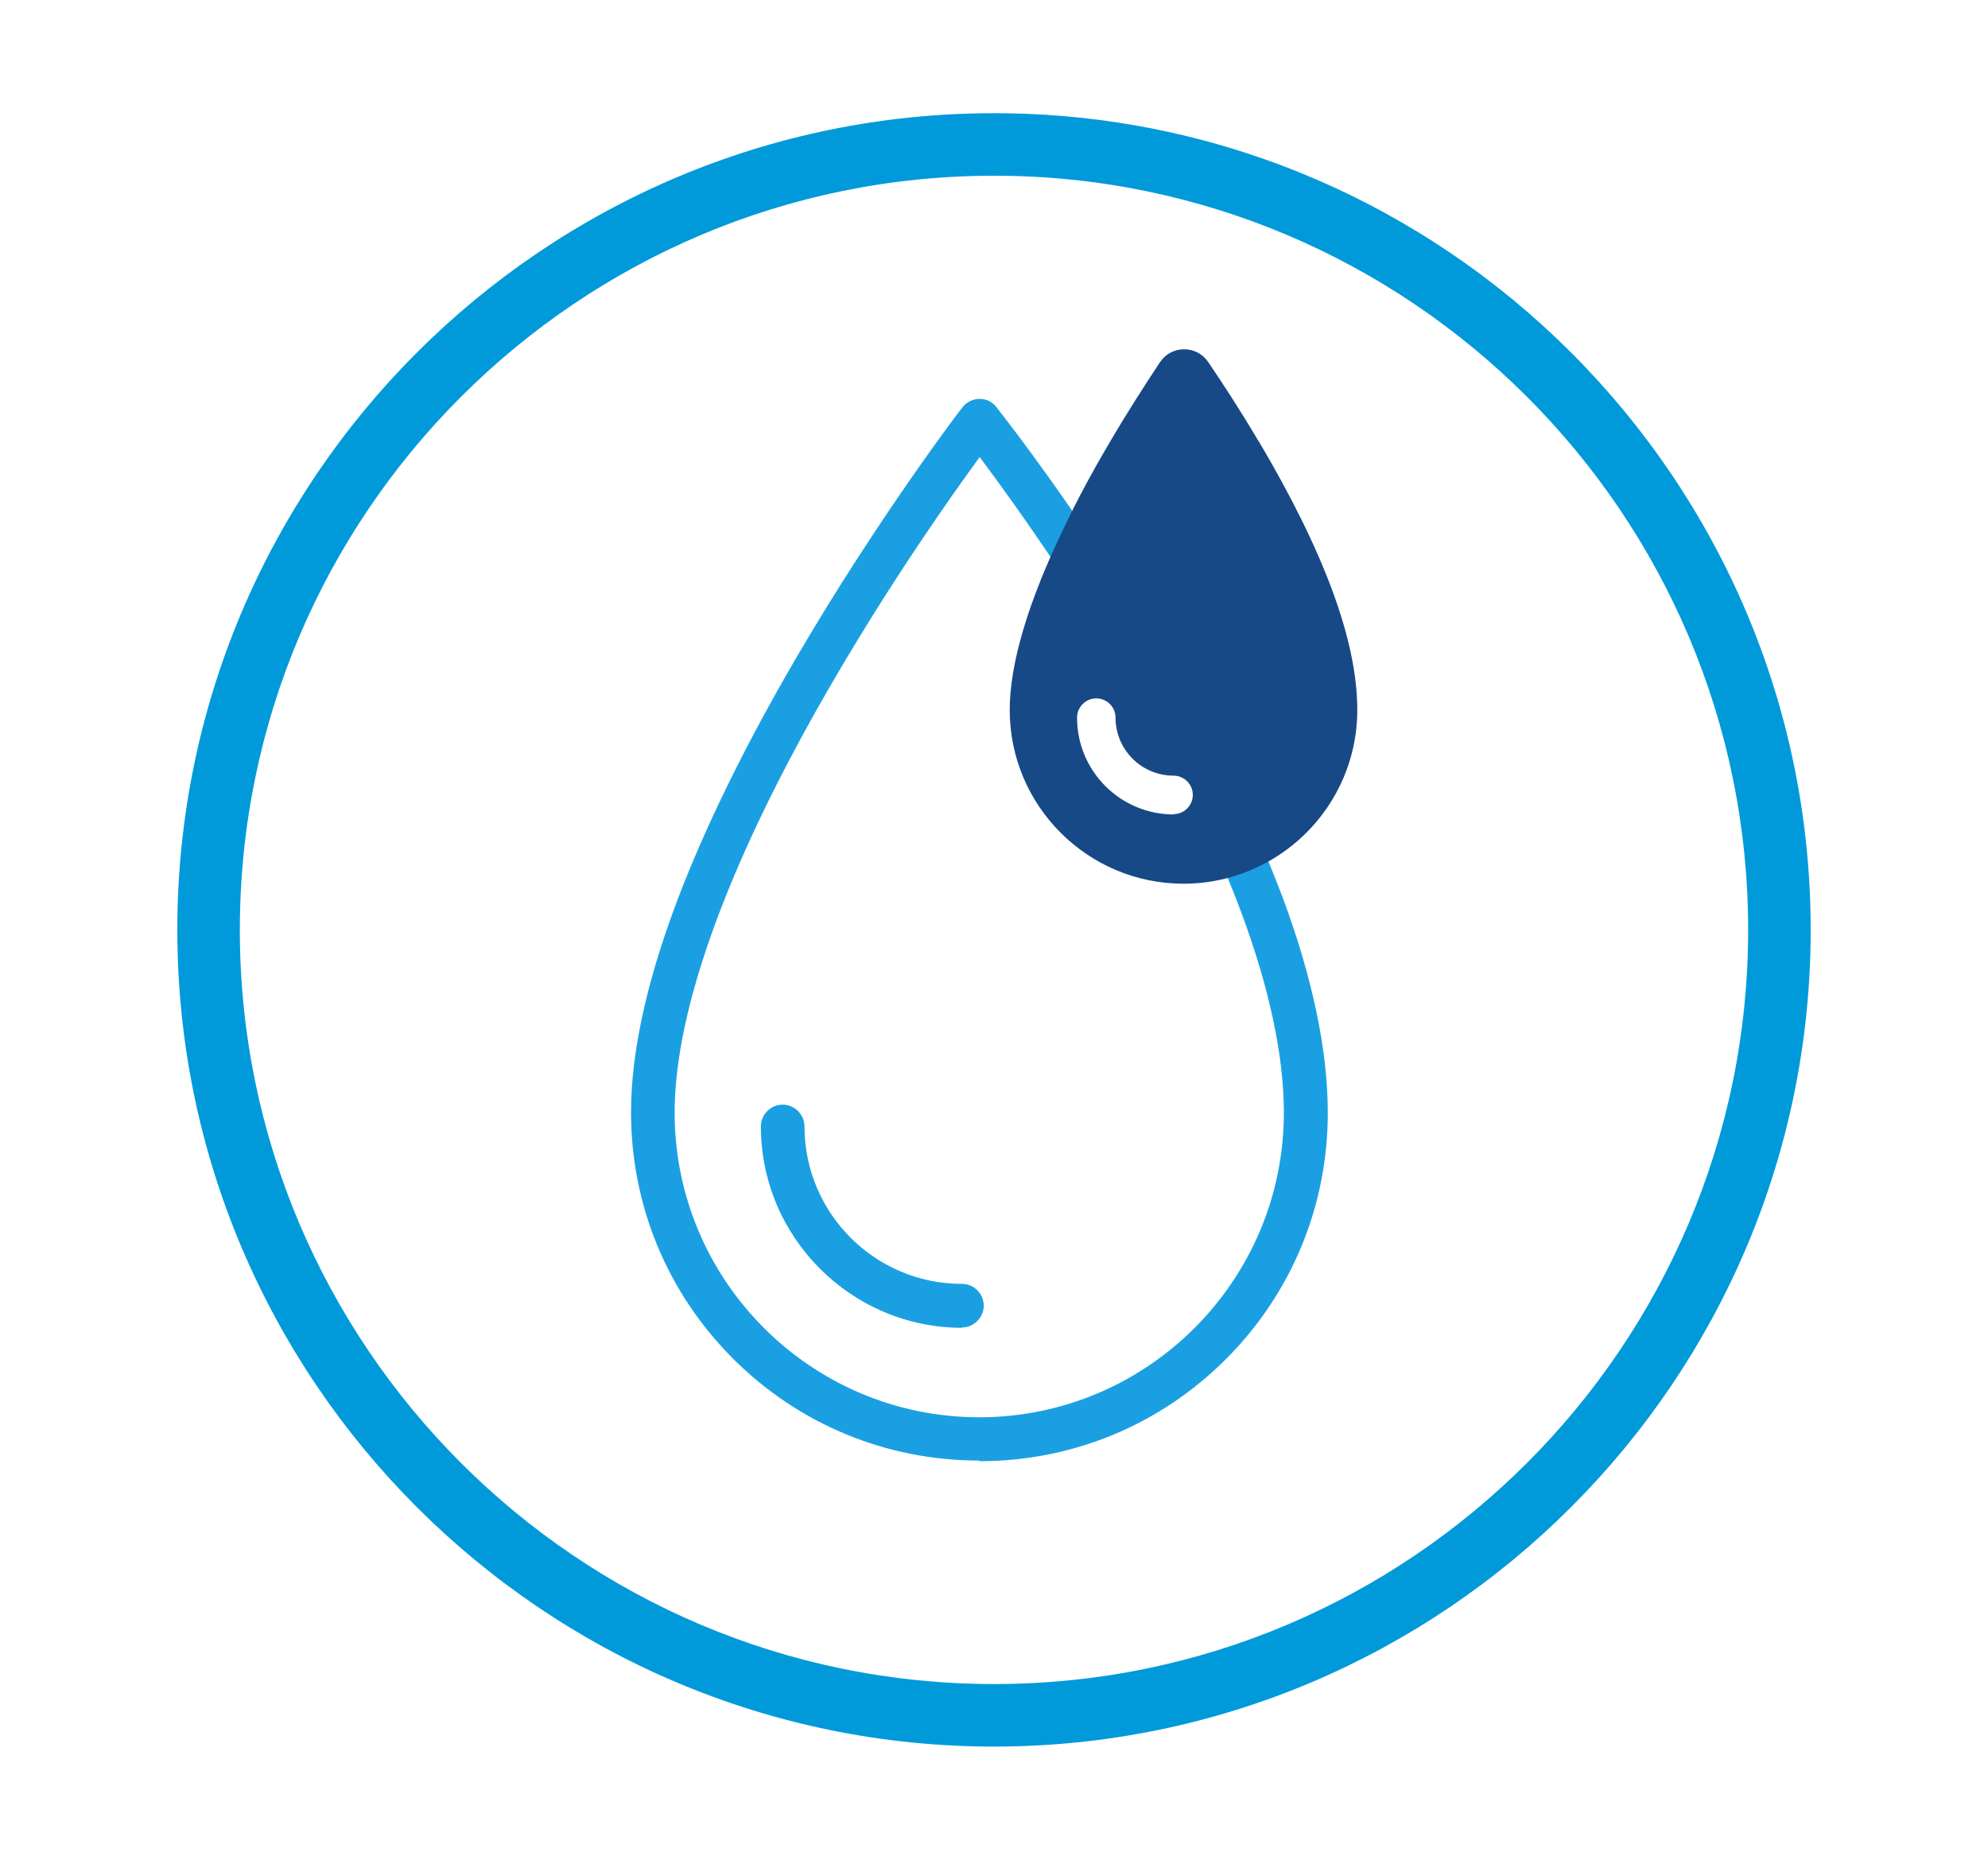 <svg viewBox="0 0 62 58" xmlns="http://www.w3.org/2000/svg" id="Design">
  <defs>
    <style>
      .cls-1 {
        fill: #009ada;
      }

      .cls-2 {
        fill: #174987;
      }

      .cls-3 {
        fill: #1aa0e2;
      }
    </style>
  </defs>
  <path d="M31,54.47c-14.05,0-25.47-11.43-25.47-25.47S16.95,3.53,31,3.53s25.47,11.43,25.47,25.47-11.43,25.47-25.47,25.47ZM31,5.48c-12.97,0-23.52,10.55-23.52,23.52s10.55,23.52,23.52,23.52,23.52-10.55,23.52-23.52S43.97,5.48,31,5.48Z" class="cls-1"></path>
  <g>
    <g>
      <path d="M30.54,45.55c-2.9,0-5.63-1.13-7.68-3.18s-3.18-4.78-3.18-7.68c0-1.98.55-4.37,1.64-7.12.86-2.16,2.05-4.56,3.55-7.12,2.54-4.34,5.11-7.71,5.14-7.74.13-.17.33-.27.54-.27,0,0,0,0,0,0,.21,0,.4.09.53.26,0,.01.22.28.59.77.57.76,1.47,1.99,2.5,3.54l-1.14.76c-1.01-1.52-1.89-2.73-2.45-3.48,0-.01-.02-.02-.03-.03-.88,1.2-2.71,3.8-4.52,6.9-3.27,5.59-4.99,10.27-4.99,13.54,0,5.24,4.26,9.5,9.5,9.5s9.5-4.26,9.5-9.5c0-1.77-.45-3.88-1.33-6.25-.26-.7-.57-1.44-.9-2.19l1.25-.56c.35.78.66,1.55.94,2.28.94,2.53,1.41,4.79,1.41,6.73,0,2.9-1.13,5.63-3.18,7.68-2.05,2.05-4.78,3.18-7.68,3.18Z" class="cls-3"></path>
      <path d="M30.01,41.41c-3.46,0-6.28-2.82-6.28-6.28,0-.38.31-.68.68-.68s.68.31.68.68c0,2.71,2.2,4.91,4.91,4.91.38,0,.68.31.68.68s-.31.68-.68.68Z" class="cls-3"></path>
    </g>
    <path d="M39.25,13.76c-.54-.92-1.09-1.76-1.57-2.47-.36-.53-1.14-.53-1.5,0-.49.74-1.05,1.61-1.61,2.57-.53.9-.99,1.76-1.38,2.58-1.12,2.31-1.7,4.25-1.7,5.7,0,2.99,2.43,5.42,5.42,5.42.81,0,1.58-.18,2.27-.5,1.86-.86,3.15-2.74,3.15-4.92s-1.06-4.98-3.08-8.39ZM36.61,25.4c-1.67,0-3.02-1.35-3.02-3.02,0-.33.27-.6.6-.6s.6.27.6.6c0,1,.81,1.81,1.81,1.81.33,0,.6.27.6.6s-.27.6-.6.6Z" class="cls-2"></path>
  </g>
</svg>